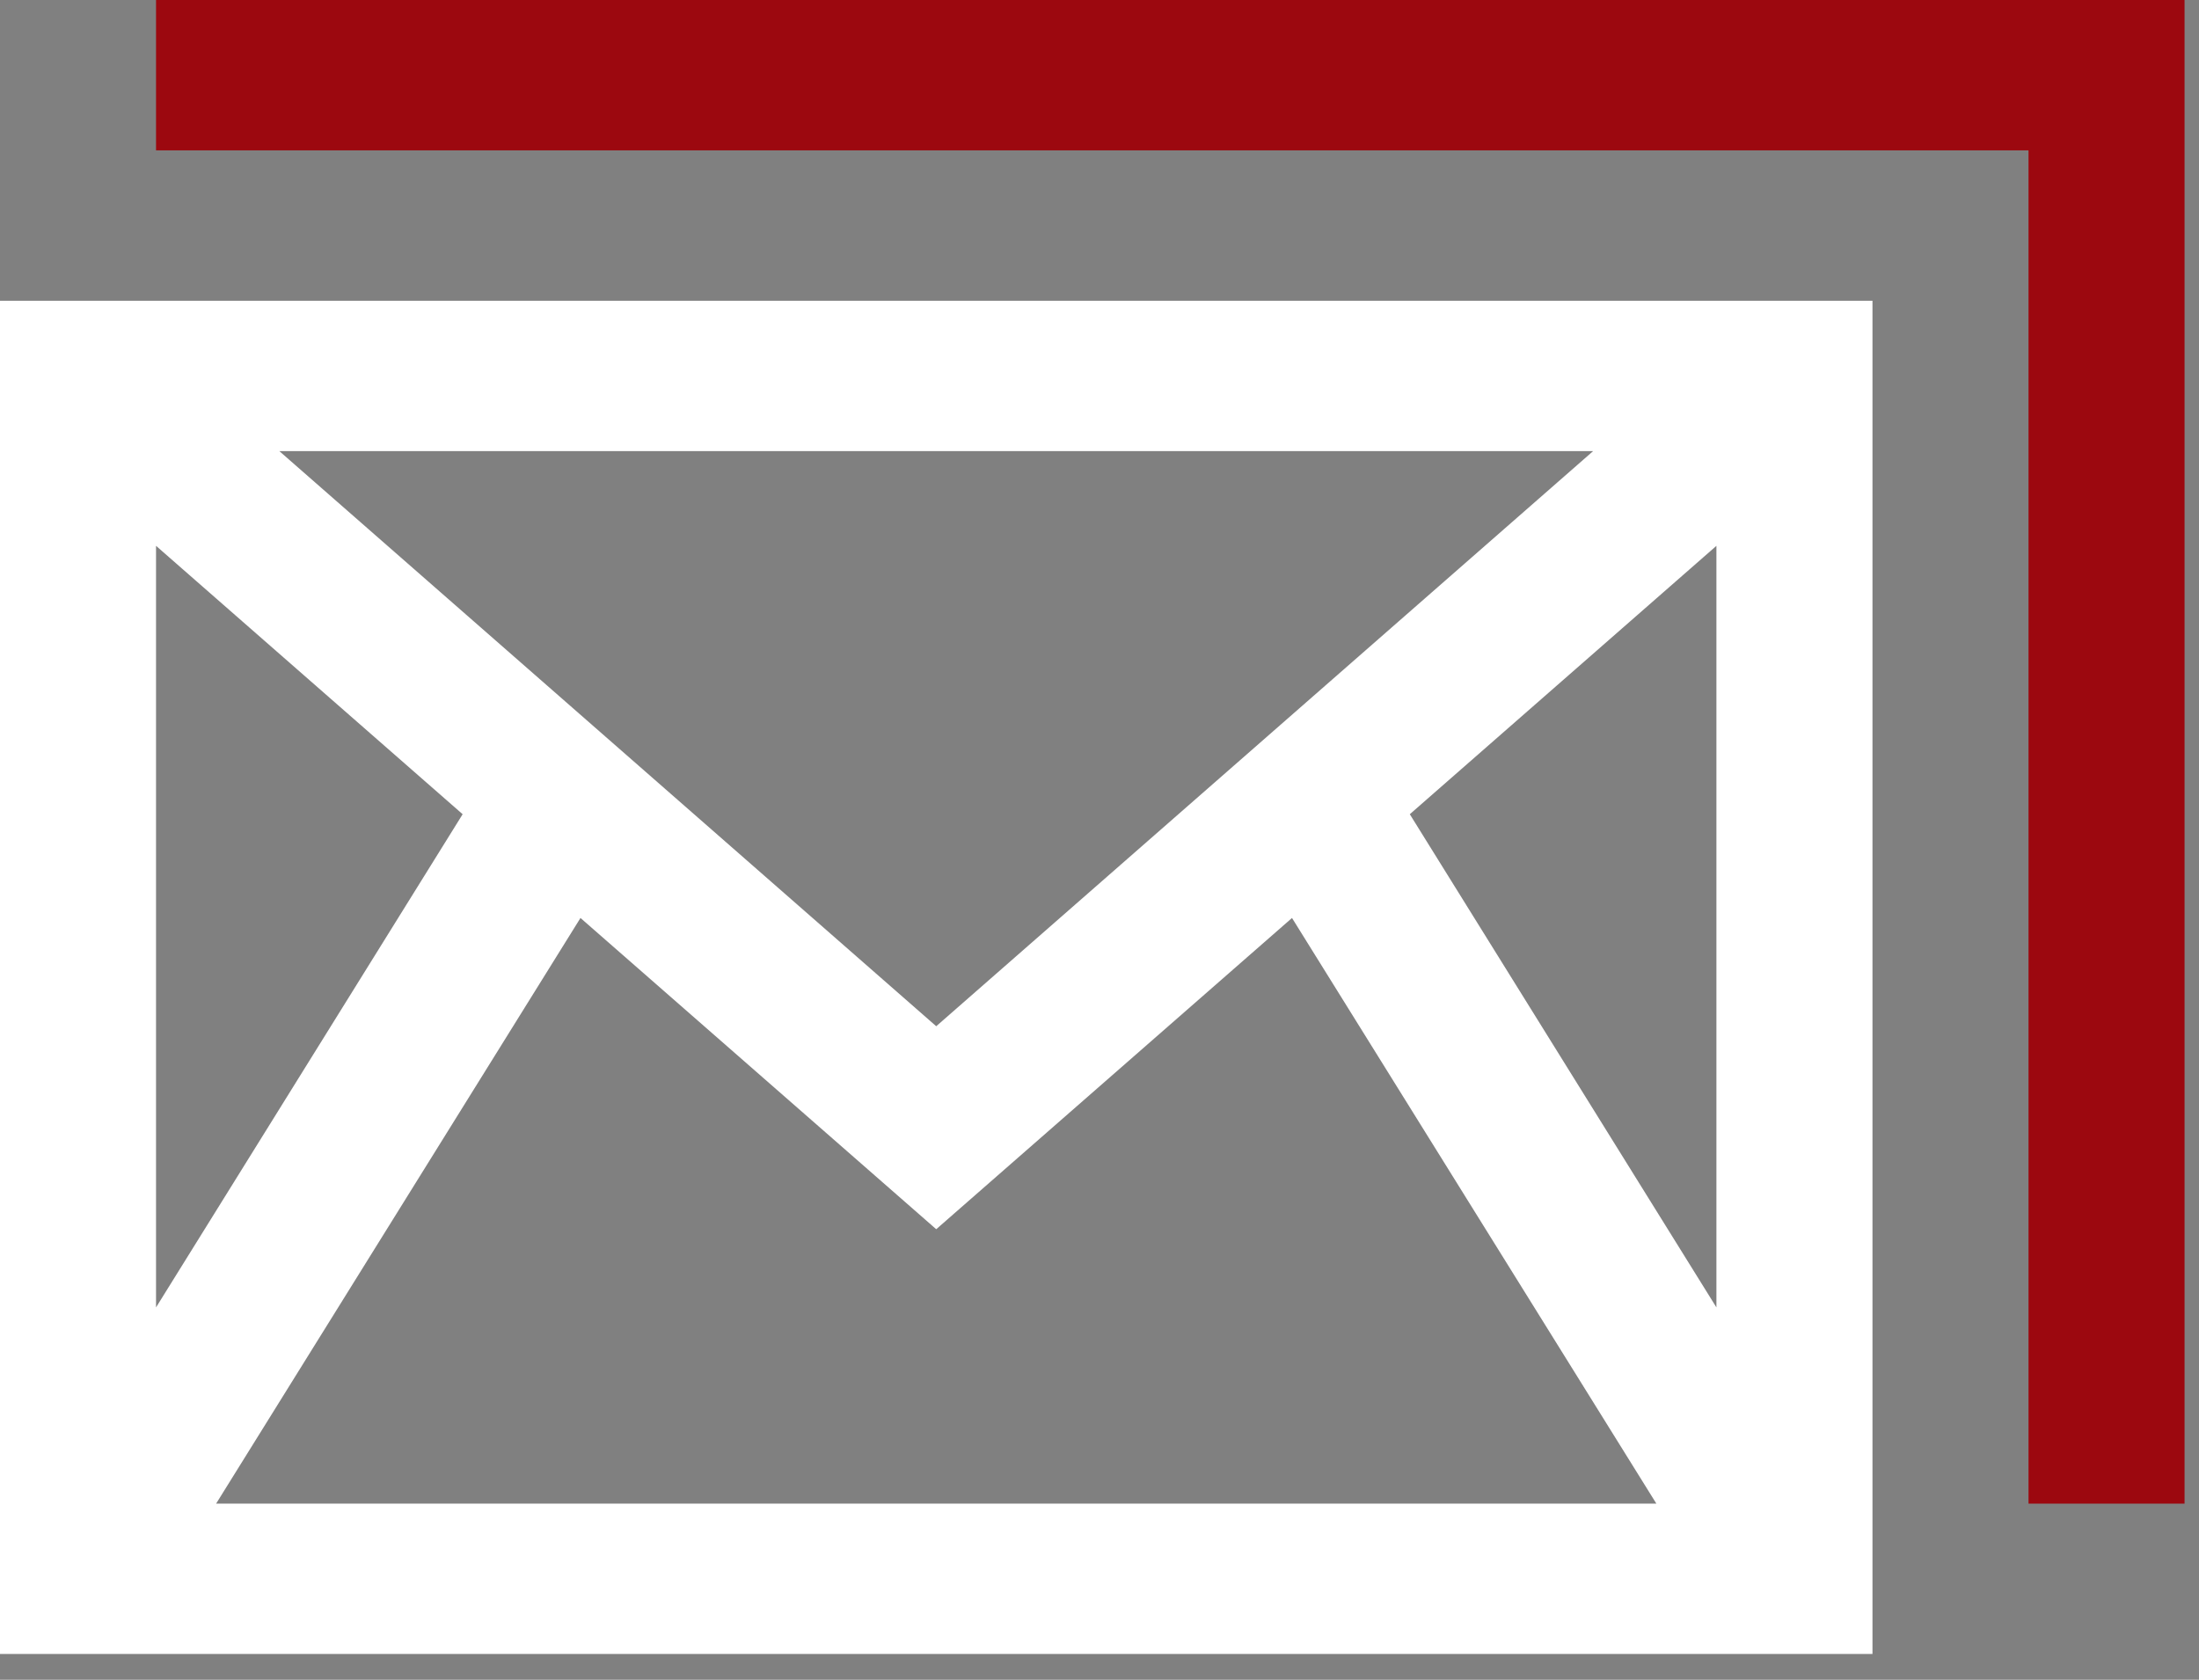 <svg width="72" height="55" viewBox="0 0 72 55" fill="none" xmlns="http://www.w3.org/2000/svg">
<rect x="0" y="0" width="72" height="55" fill="#808080" stroke="none"/>
<path d="M0 9.847V54.156H61.309V9.847H0ZM52.163 14.77L30.654 33.602L9.145 14.77H52.163ZM5.109 17.872L15.148 26.66L5.109 42.808V17.872ZM7.076 49.233L19.006 30.057L30.654 40.248L42.303 30.057L54.233 49.233H7.076ZM56.199 42.808L46.16 26.66L56.199 17.872V42.808Z" fill="white"/>
<path d="M71.527 49.233H66.418V4.923H5.109V0H71.527V49.233Z" fill="#9C080F"/>
</svg>

